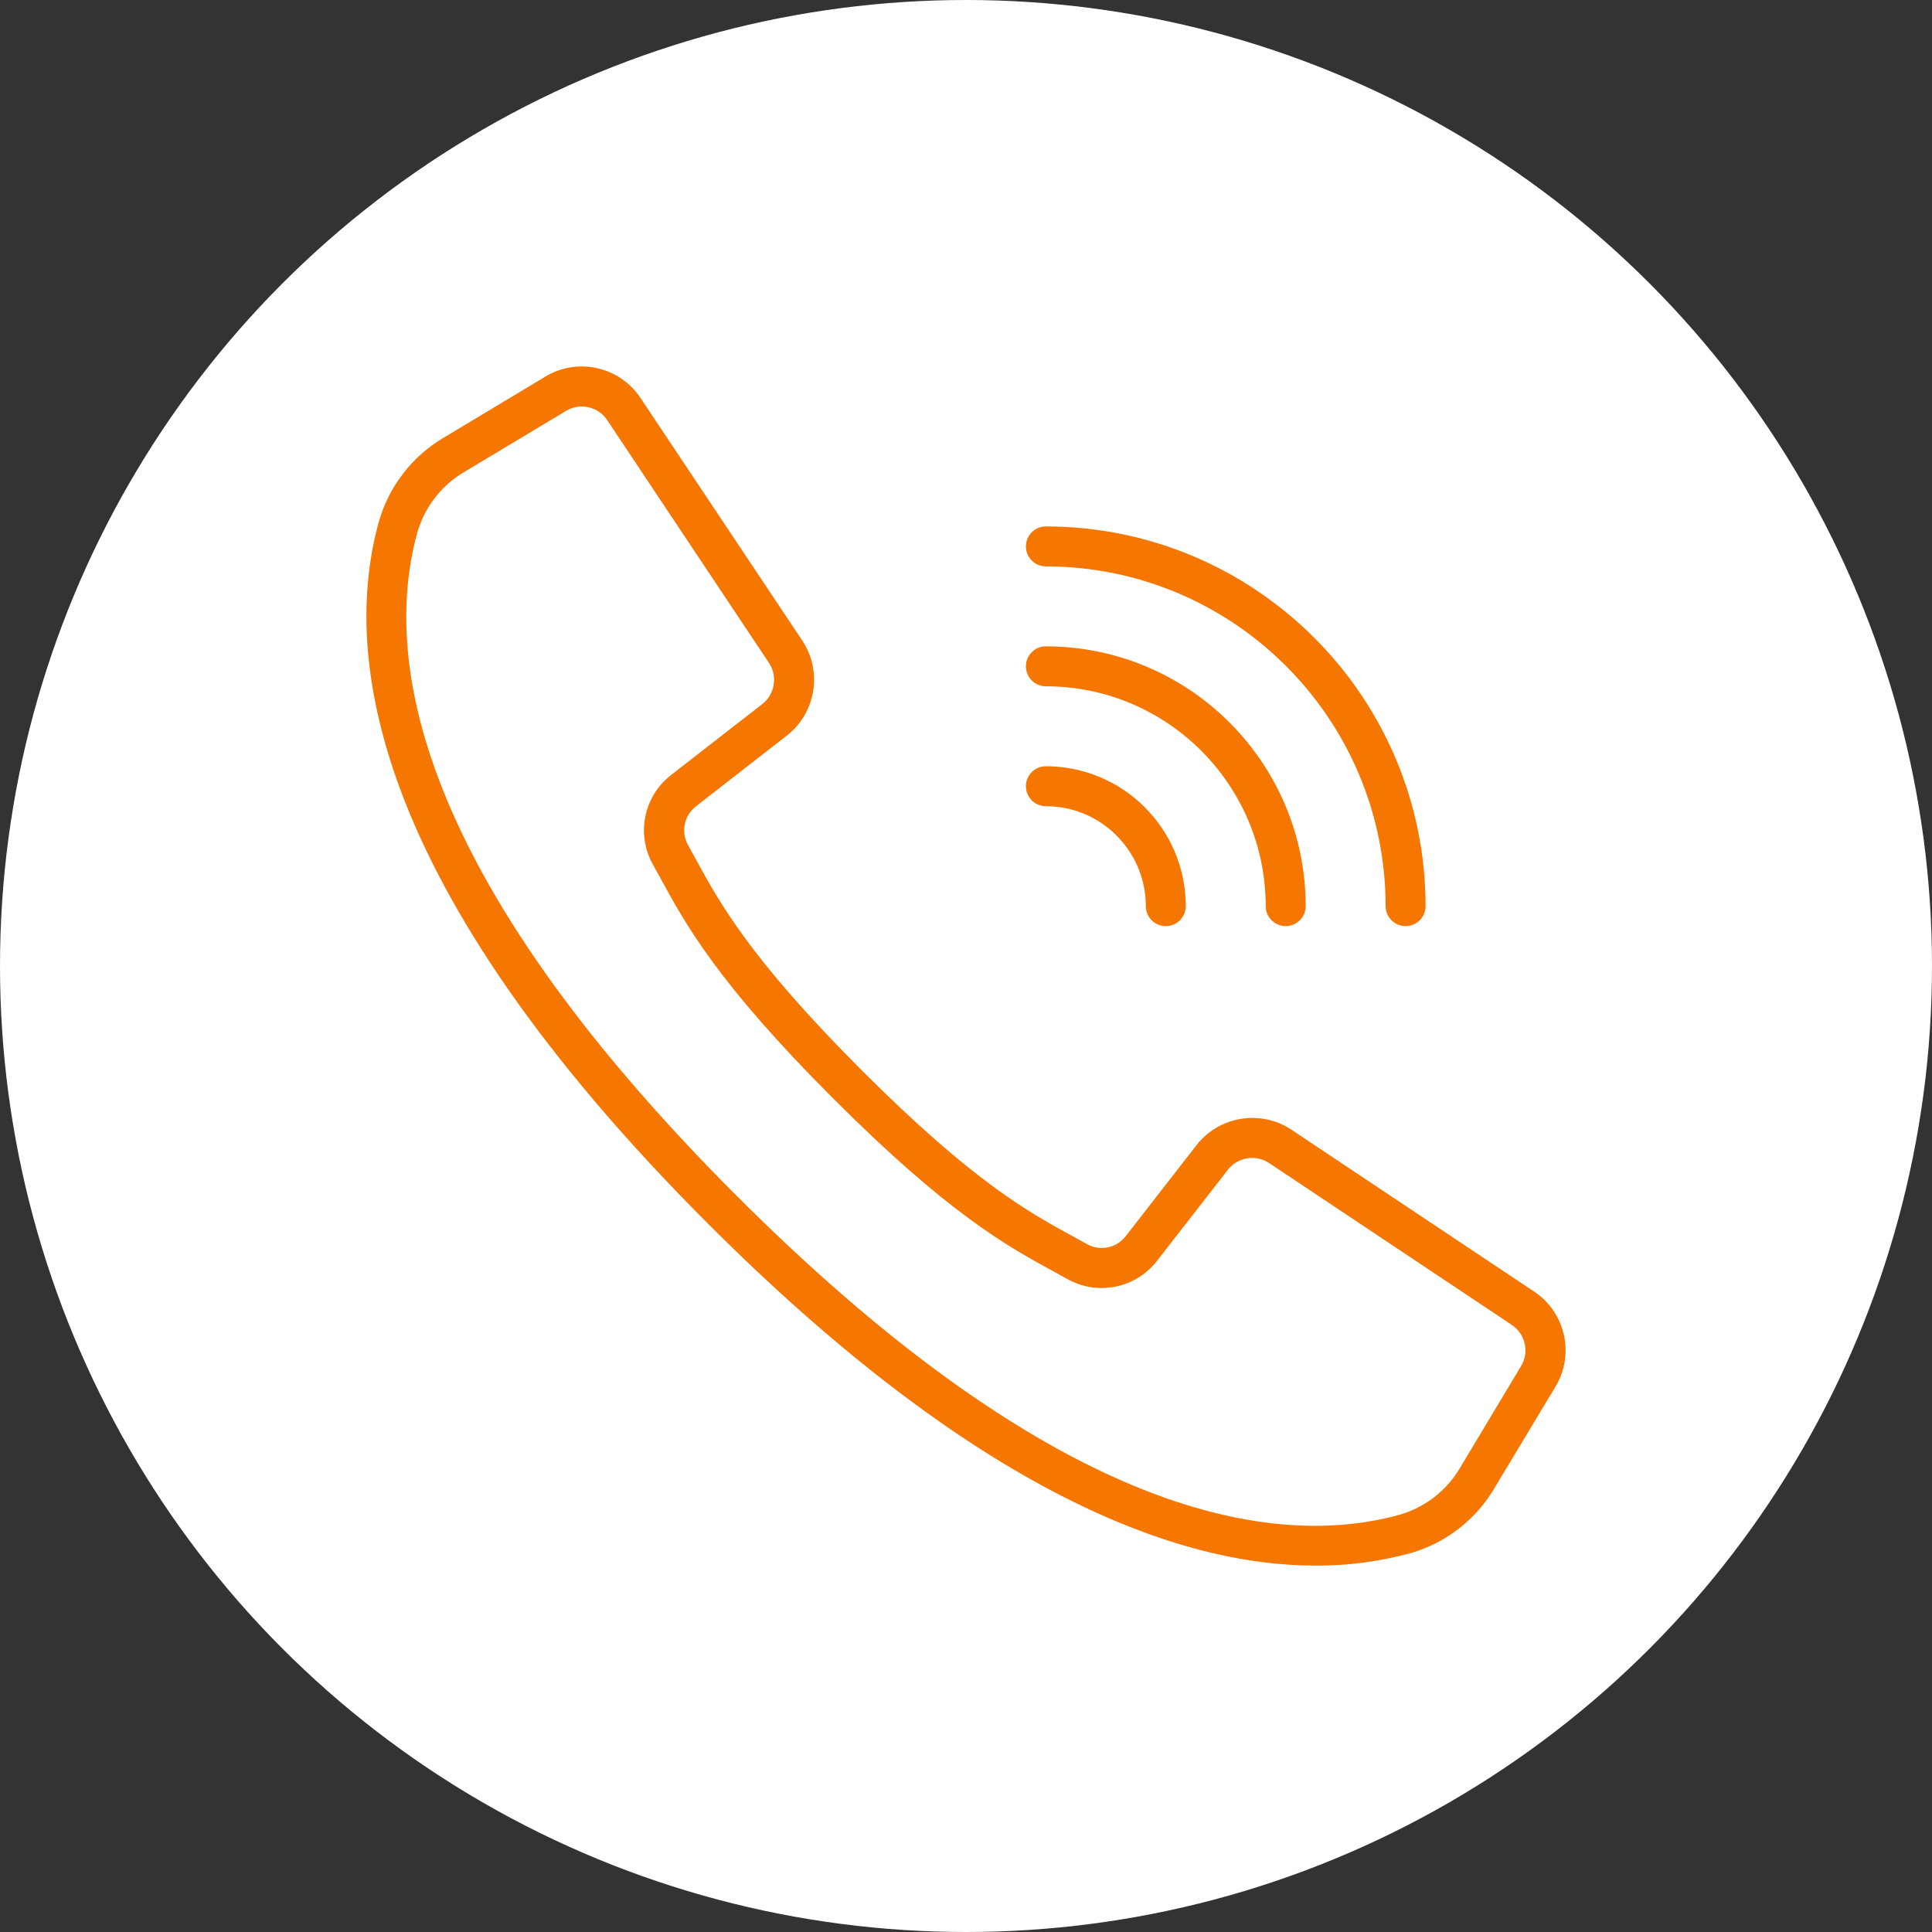 <?xml version="1.0" encoding="UTF-8"?> <svg xmlns="http://www.w3.org/2000/svg" width="232" height="232" viewBox="0 0 232 232" fill="none"><rect x="0" y="0" width="232" height="232" fill="#333333" stroke="none"/> <circle cx="116" cy="116" r="116" fill="white"></circle> <g clip-path="url(#clip0_614_123)"> <path d="M184.222 155.096L155.075 135.658C151.376 133.211 146.418 134.016 143.684 137.508L135.194 148.425C134.103 149.864 132.12 150.281 130.541 149.404L128.926 148.513C123.573 145.595 116.911 141.962 103.49 128.535C90.069 115.108 86.429 108.442 83.51 103.097L82.625 101.482C81.736 99.904 82.145 97.912 83.585 96.812L94.493 88.324C97.984 85.589 98.79 80.632 96.346 76.932L76.909 47.784C74.404 44.016 69.379 42.885 65.501 45.216L53.313 52.538C49.484 54.789 46.675 58.436 45.474 62.713C41.085 78.705 44.387 106.306 85.042 146.969C117.382 179.308 141.457 188.004 158.005 188.004C161.814 188.021 165.607 187.526 169.284 186.532C173.561 185.332 177.209 182.522 179.458 178.692L186.787 166.51C189.121 162.632 187.99 157.603 184.222 155.096ZM182.652 164.048L175.34 176.237C173.725 179.001 171.102 181.035 168.022 181.909C153.258 185.963 127.467 182.605 88.437 143.573C49.407 104.539 46.05 78.749 50.103 63.983C50.979 60.898 53.015 58.272 55.783 56.654L67.971 49.341C69.653 48.329 71.834 48.82 72.921 50.455L83.48 66.308L92.341 79.6C93.403 81.205 93.054 83.357 91.54 84.544L80.629 93.032C77.308 95.571 76.36 100.166 78.405 103.812L79.271 105.387C82.338 111.012 86.151 118.009 100.071 131.929C113.992 145.847 120.987 149.661 126.609 152.728L128.185 153.597C131.831 155.64 136.425 154.692 138.965 151.372L147.452 140.46C148.64 138.947 150.79 138.598 152.395 139.658L181.539 159.096C183.174 160.183 183.666 162.365 182.652 164.048Z" fill="#F57600"></path> <path d="M125.595 68.014C148.114 68.039 166.364 86.29 166.389 108.811C166.389 110.136 167.463 111.211 168.788 111.211C170.114 111.211 171.188 110.136 171.188 108.811C171.16 83.64 150.764 63.242 125.595 63.215C124.27 63.215 123.195 64.289 123.195 65.614C123.195 66.94 124.27 68.014 125.595 68.014Z" fill="#F57600"></path> <path d="M125.595 82.413C140.166 82.43 151.974 94.239 151.991 108.811C151.991 110.136 153.065 111.211 154.39 111.211C155.716 111.211 156.79 110.136 156.79 108.811C156.77 91.589 142.815 77.633 125.595 77.614C124.27 77.614 123.195 78.688 123.195 80.013C123.195 81.339 124.27 82.413 125.595 82.413Z" fill="#F57600"></path> <path d="M125.595 96.812C132.218 96.82 137.585 102.187 137.593 108.811C137.593 110.136 138.668 111.211 139.993 111.211C141.318 111.211 142.392 110.136 142.392 108.811C142.382 99.538 134.867 92.023 125.595 92.013C124.27 92.013 123.195 93.087 123.195 94.412C123.195 95.738 124.27 96.812 125.595 96.812Z" fill="#F57600"></path> </g> <defs> <clipPath id="clip0_614_123"> <rect width="36" height="36" fill="white" transform="translate(44 44) scale(4)"></rect> </clipPath> </defs> </svg> 